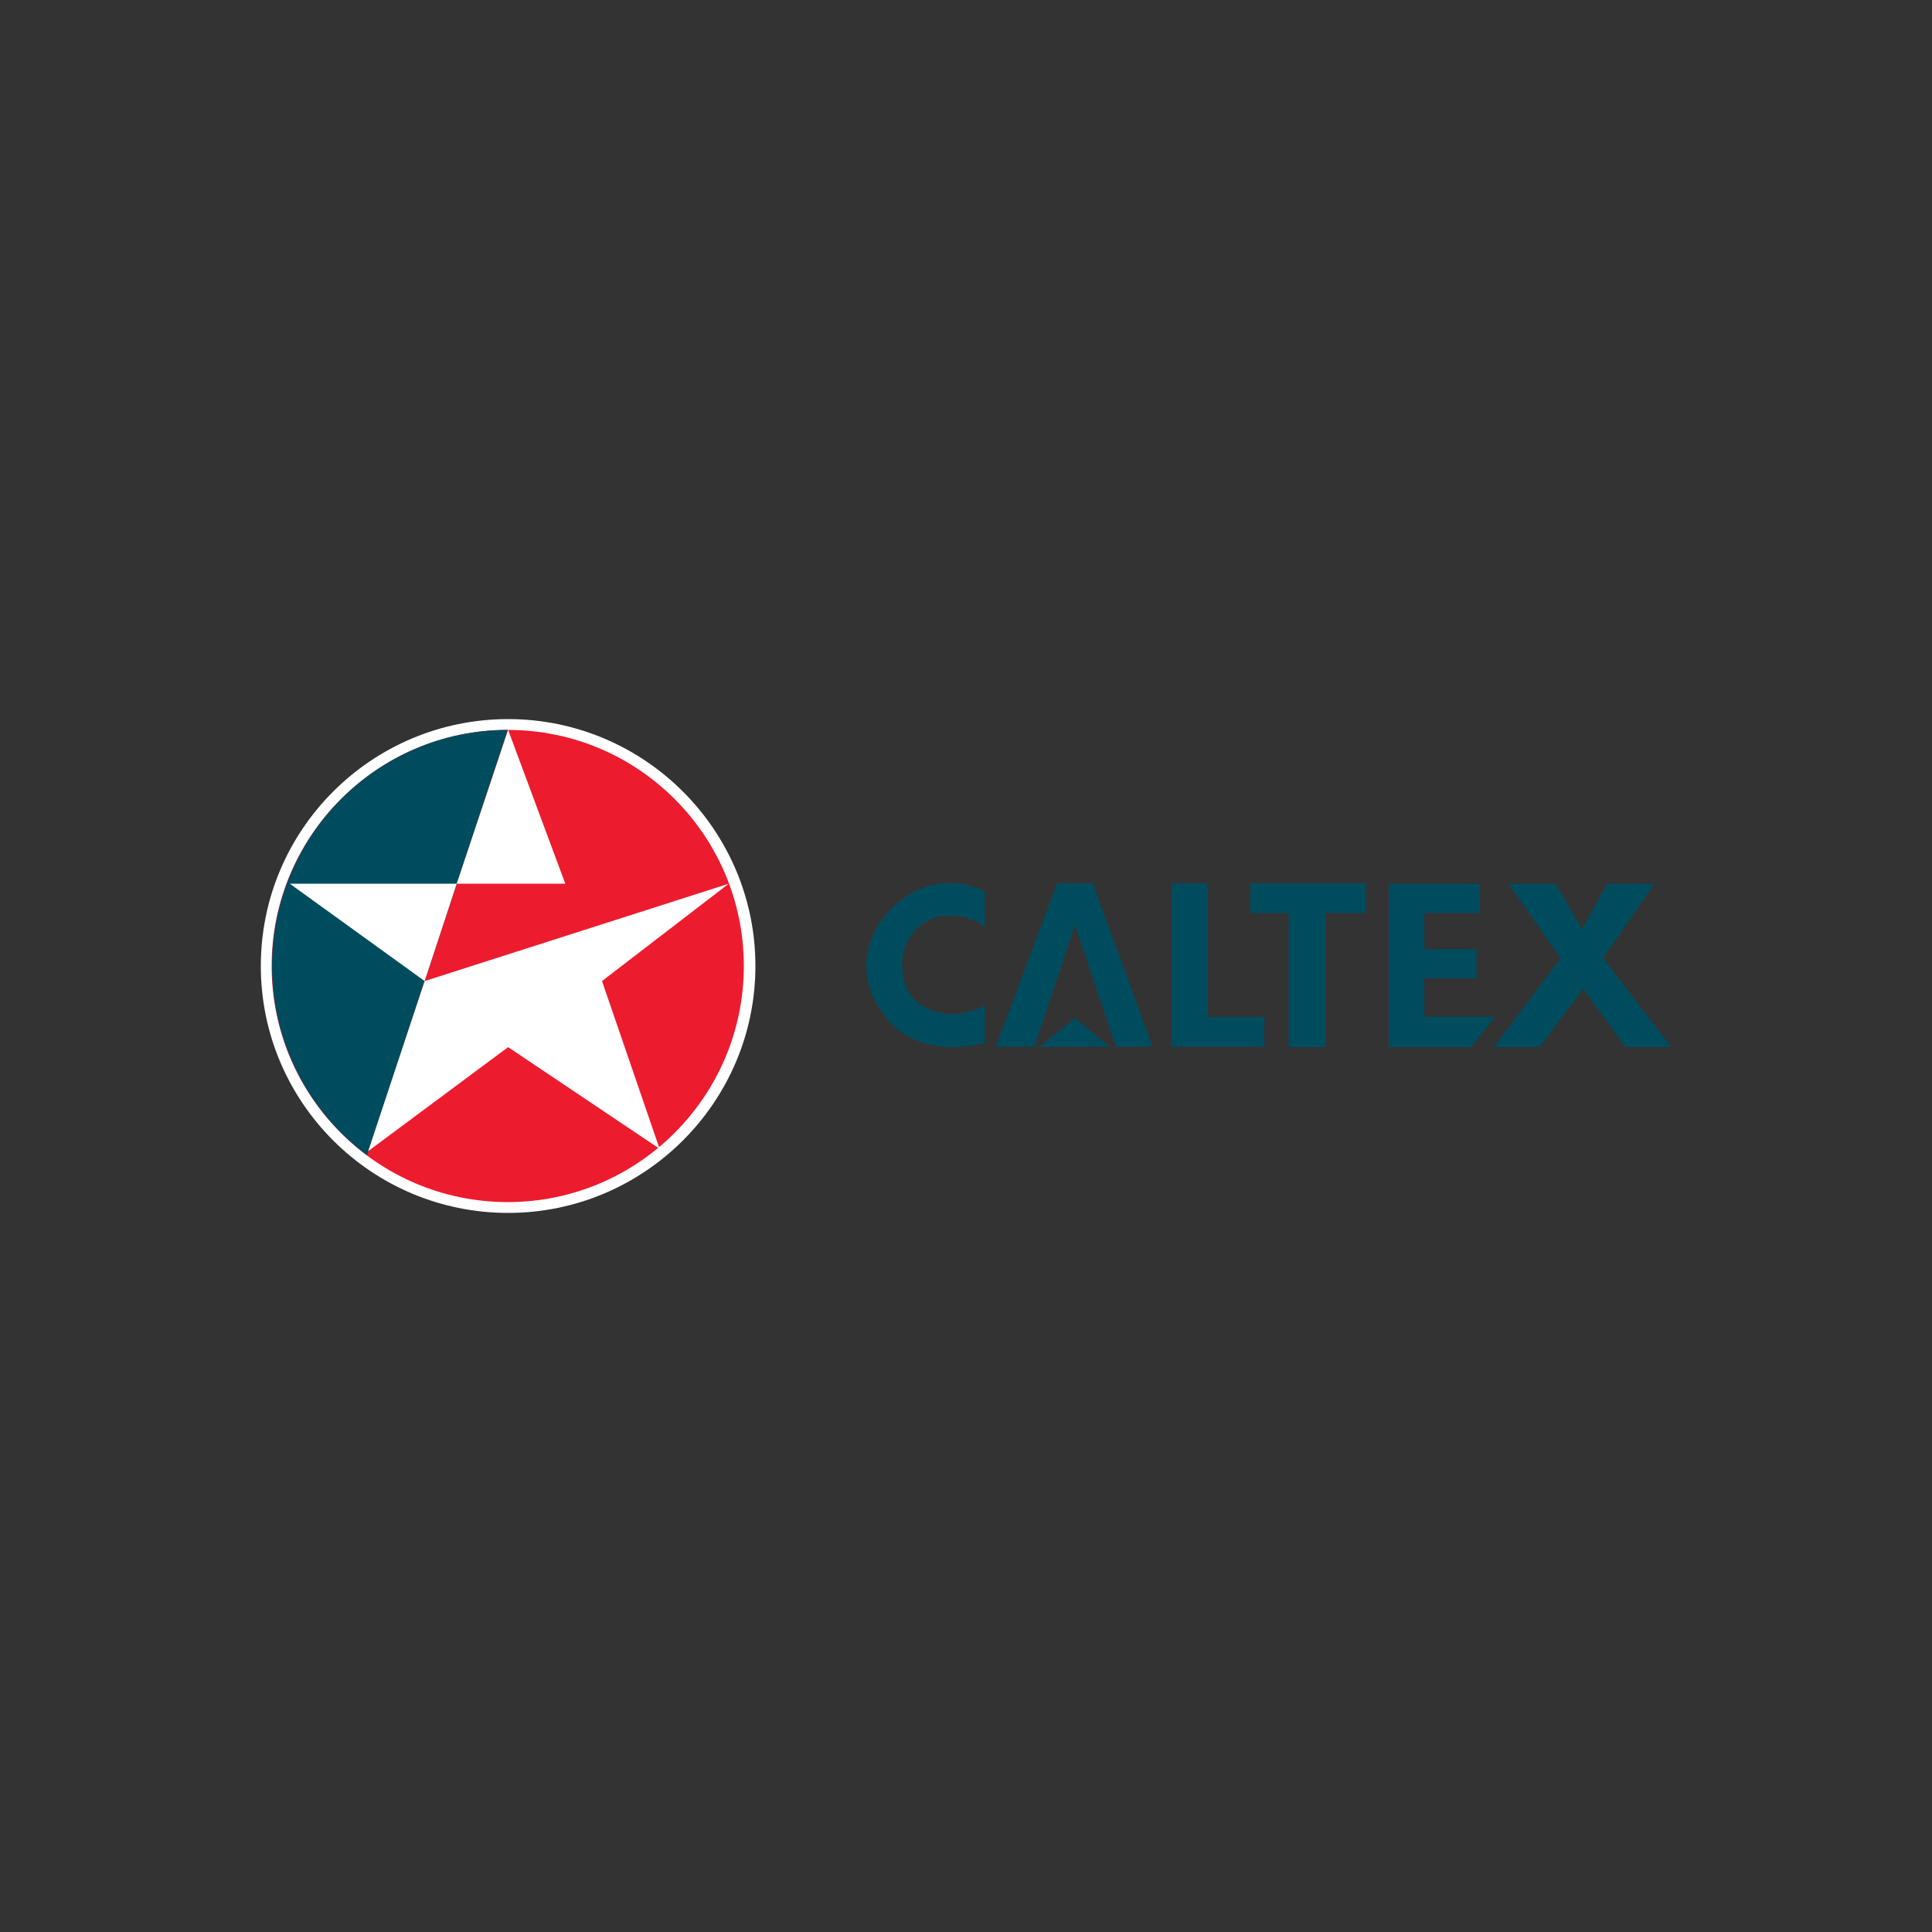 <?xml version="1.0" encoding="utf-8"?>
<!-- Generator: Adobe Illustrator 19.0.0, SVG Export Plug-In . SVG Version: 6.00 Build 0)  -->
<svg version="1.1" id="Layer_1" xmlns="http://www.w3.org/2000/svg" xmlns:xlink="http://www.w3.org/1999/xlink" x="0px" y="0px"
	 viewBox="0 0 500 500" style="enable-background:new 0 0 500 500;" xml:space="preserve">
<rect x="0" y="0" width="500" height="500" fill="#333333" stroke="none"/>
<style type="text/css">
	.st0{fill:#FFFFFF;}
	.st1{fill:#ED1B2E;}
	.st2{fill:#004C5F;}
</style>
<g id="XMLID_1_">
	<path id="XMLID_2_" class="st0" d="M67.5,250c0,35.3,28.7,63.9,64,63.9c35.3,0,64-28.7,64-63.9s-28.7-63.9-64-63.9
		C96.2,186.1,67.5,214.7,67.5,250"/>
	<path id="XMLID_3_" class="st1" d="M192.5,250c0,33.7-27.4,61.1-61.1,61.1c-33.7,0-61.1-27.4-61.1-61.1s27.4-61.1,61.1-61.1
		C165.2,188.9,192.5,216.3,192.5,250"/>
	<path id="XMLID_4_" class="st2" d="M131.4,188.9c-33.7,0-61,27.4-61,61.1c0,20.1,9.7,37.9,24.6,49L131.4,188.9"/>
	<polyline id="XMLID_5_" class="st0" points="118.2,228.7 75,228.7 109.9,253.9 118.2,228.7 	"/>
	<polyline id="XMLID_6_" class="st0" points="131.5,188.9 118.2,228.7 146.3,228.7 131.5,188.9 	"/>
	<polyline id="XMLID_7_" class="st0" points="109.9,253.9 95.3,297.9 131.5,271 170.7,297.3 155.8,253.9 188.6,228.7 109.9,253.9 	
		"/>
	<polyline id="XMLID_8_" class="st2" points="257.7,270.9 273.6,228.6 282.8,228.6 298.3,270.9 288.8,270.9 278.2,239.4 
		267.7,270.9 257.7,270.9 	"/>
	<polyline id="XMLID_9_" class="st2" points="269,270.9 278.2,263.5 287.3,270.9 269,270.9 	"/>
	<polyline id="XMLID_10_" class="st2" points="303.2,228.6 312.5,228.6 312.5,263.2 327.2,263.2 327.2,270.9 303.2,270.9 
		303.2,228.6 	"/>
	<polyline id="XMLID_11_" class="st2" points="323.6,228.6 353.5,228.6 353.5,236.3 343,236.3 343,271 333.5,271 333.5,236.3 
		323.6,236.3 323.6,228.6 	"/>
	<polyline id="XMLID_12_" class="st2" points="359.4,228.7 383,228.7 383,236.3 368.6,236.3 368.6,245.6 382.1,245.6 382.1,253.2 
		368.6,253.2 368.6,263.1 387,263.1 380.7,271 359.4,271 359.4,228.7 	"/>
	<polyline id="XMLID_13_" class="st2" points="390.4,228.7 402.6,228.7 409.4,240.5 416,228.7 428.2,228.7 414.9,247.9 432.5,271 
		420.7,271 409.7,255.9 398.5,271 386.6,271 403.9,248 390.4,228.7 	"/>
	<path id="XMLID_14_" class="st2" d="M254.9,239.9v-9.2c-10.2-4.8-21-1.4-27.6,8.7c-4.7,8-4.1,16,1.9,23.9
		c5.1,6.3,13.6,9.5,25.7,6.6v-9.7c-7.6,4.1-16.6,2.3-20.1-4c-4-9.5,1.5-18.4,9.2-19.1C248,236.8,252.1,237.5,254.9,239.9"/>
</g>
</svg>
